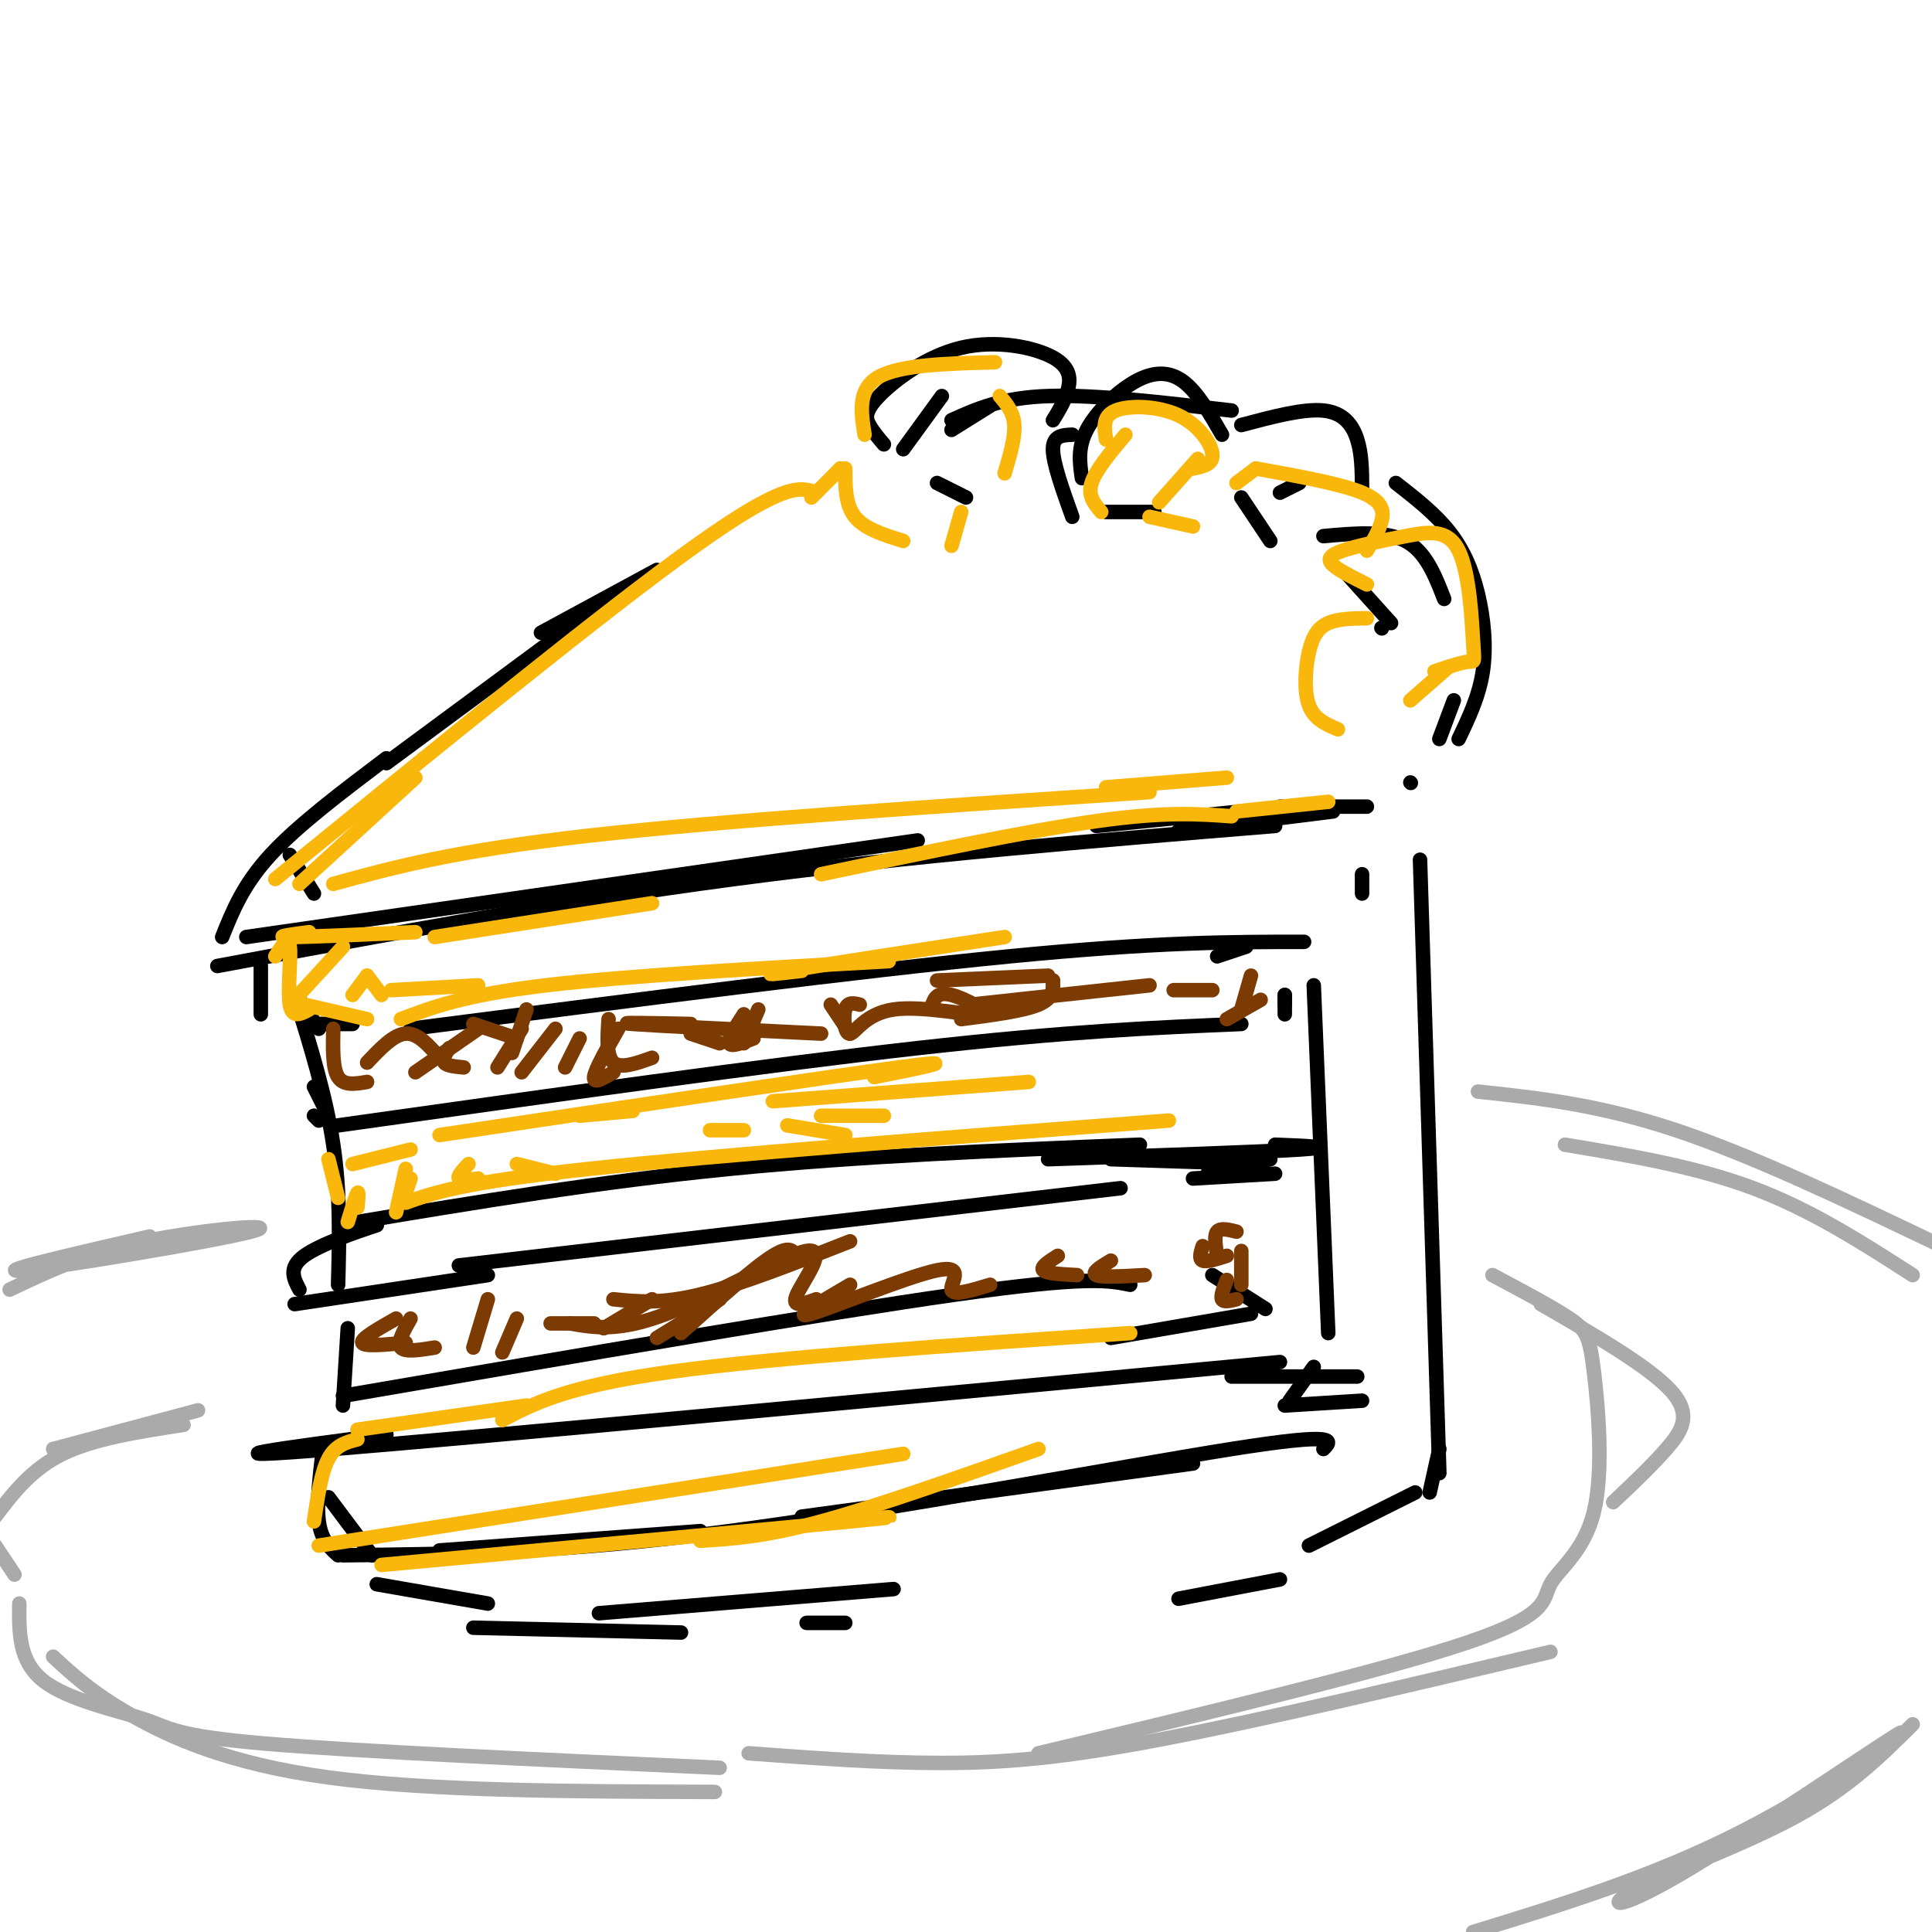 <svg viewBox='0 0 400 400' version='1.1' xmlns='http://www.w3.org/2000/svg' xmlns:xlink='http://www.w3.org/1999/xlink'><g fill='none' stroke='rgb(0,0,0)' stroke-width='3' stroke-linecap='round' stroke-linejoin='round'><path d='M136,118c0.000,0.000 -24.000,13.000 -24,13'/><path d='M60,177c0.000,0.000 5.000,8.000 5,8'/><path d='M126,124c0.000,0.000 -46.000,34.000 -46,34'/><path d='M51,194c0.000,0.000 139.000,-20.000 139,-20'/><path d='M197,87c5.167,-2.333 10.333,-4.667 20,-5c9.667,-0.333 23.833,1.333 38,3'/><path d='M289,100c4.030,3.149 8.060,6.298 11,10c2.940,3.702 4.792,7.958 6,13c1.208,5.042 1.774,10.869 1,16c-0.774,5.131 -2.887,9.565 -5,14'/><path d='M283,167c0.000,0.000 -18.000,0.000 -18,0'/><path d='M227,171c0.000,0.000 40.000,-4.000 40,-4'/><path d='M195,82c0.000,0.000 -8.000,11.000 -8,11'/><path d='M183,92c-1.125,-1.318 -2.250,-2.637 -3,-4c-0.750,-1.363 -1.124,-2.771 2,-6c3.124,-3.229 9.744,-8.278 17,-10c7.256,-1.722 15.146,-0.118 19,2c3.854,2.118 3.673,4.748 3,7c-0.673,2.252 -1.836,4.126 -3,6'/><path d='M205,84c0.000,0.000 -8.000,5.000 -8,5'/><path d='M194,100c0.000,0.000 6.000,3.000 6,3'/><path d='M224,99c-0.458,-3.161 -0.917,-6.321 1,-10c1.917,-3.679 6.208,-7.875 10,-10c3.792,-2.125 7.083,-2.179 10,0c2.917,2.179 5.458,6.589 8,11'/><path d='M222,90c-2.000,0.083 -4.000,0.167 -4,3c0.000,2.833 2.000,8.417 4,14'/><path d='M229,106c0.000,0.000 10.000,0.000 10,0'/><path d='M257,88c6.422,-1.711 12.844,-3.422 17,-3c4.156,0.422 6.044,2.978 7,6c0.956,3.022 0.978,6.511 1,10'/><path d='M269,100c0.000,0.000 -4.000,2.000 -4,2'/><path d='M257,103c0.000,0.000 6.000,9.000 6,9'/><path d='M279,119c0.000,0.000 9.000,10.000 9,10'/><path d='M286,130c0.000,0.000 0.100,0.100 0.1,0.1'/><path d='M274,111c6.417,-0.583 12.833,-1.167 17,1c4.167,2.167 6.083,7.083 8,12'/><path d='M301,145c0.000,0.000 -3.000,8.000 -3,8'/><path d='M292,162c0.000,0.000 0.100,0.100 0.1,0.1'/><path d='M282,181c0.000,0.000 0.000,4.000 0,4'/><path d='M60,205c0.000,0.000 3.000,5.000 3,5'/><path d='M66,212c0.000,0.000 7.000,0.000 7,0'/><path d='M85,213c46.583,-6.000 93.167,-12.000 124,-15c30.833,-3.000 45.917,-3.000 61,-3'/><path d='M258,196c0.000,0.000 -6.000,2.000 -6,2'/><path d='M65,225c0.000,0.000 2.000,4.000 2,4'/><path d='M65,231c0.000,0.000 1.000,1.000 1,1'/><path d='M70,233c44.417,-6.250 88.833,-12.500 120,-16c31.167,-3.500 49.083,-4.250 67,-5'/><path d='M266,206c0.000,0.000 0.000,4.000 0,4'/><path d='M266,206c0.000,0.000 0.000,2.000 0,2'/><path d='M294,178c0.000,0.000 4.000,127.000 4,127'/><path d='M298,300c0.000,0.000 -2.000,9.000 -2,9'/><path d='M293,309c0.000,0.000 -22.000,11.000 -22,11'/><path d='M265,327c0.000,0.000 -21.000,4.000 -21,4'/><path d='M185,329c0.000,0.000 -61.000,5.000 -61,5'/><path d='M61,206c3.250,10.500 6.500,21.000 8,31c1.500,10.000 1.250,19.500 1,29'/><path d='M72,275c0.000,0.000 -1.000,16.000 -1,16'/><path d='M68,310c0.000,0.000 9.000,12.000 9,12'/><path d='M78,328c0.000,0.000 23.000,4.000 23,4'/><path d='M98,337c0.000,0.000 43.000,1.000 43,1'/><path d='M167,336c0.000,0.000 8.000,0.000 8,0'/><path d='M91,321c0.000,0.000 54.000,-4.000 54,-4'/><path d='M166,314c0.000,0.000 81.000,-11.000 81,-11'/><path d='M272,204c0.000,0.000 3.000,72.000 3,72'/><path d='M272,283c0.000,0.000 -5.000,7.000 -5,7'/><path d='M71,289c49.917,-8.583 99.833,-17.167 127,-21c27.167,-3.833 31.583,-2.917 36,-2'/><path d='M251,264c0.000,0.000 11.000,7.000 11,7'/><path d='M259,272c0.000,0.000 -29.000,5.000 -29,5'/><path d='M80,297c-20.917,2.750 -41.833,5.500 -11,3c30.833,-2.500 113.417,-10.250 196,-18'/><path d='M74,253c25.000,-4.167 50.000,-8.333 77,-11c27.000,-2.667 56.000,-3.833 85,-5'/><path d='M95,262c0.000,0.000 137.000,-16.000 137,-16'/><path d='M247,244c0.000,0.000 17.000,-1.000 17,-1'/><path d='M261,241c0.000,0.000 -31.000,-1.000 -31,-1'/><path d='M217,240c22.083,-0.750 44.167,-1.500 52,-2c7.833,-0.500 1.417,-0.750 -5,-1'/><path d='M263,240c0.000,0.000 -13.000,3.000 -13,3'/><path d='M74,255c2.800,-0.933 5.600,-1.867 3,-1c-2.600,0.867 -10.600,3.533 -14,6c-3.400,2.467 -2.200,4.733 -1,7'/><path d='M61,270c0.000,0.000 40.000,-6.000 40,-6'/><path d='M80,157c-9.167,6.917 -18.333,13.833 -24,20c-5.667,6.167 -7.833,11.583 -10,17'/><path d='M45,200c35.250,-6.583 70.500,-13.167 107,-18c36.500,-4.833 74.250,-7.917 112,-11'/><path d='M276,168c0.000,0.000 -32.000,4.000 -32,4'/><path d='M54,200c0.000,0.000 0.000,10.000 0,10'/><path d='M62,207c0.000,0.000 4.000,6.000 4,6'/><path d='M67,299c-0.750,6.083 -1.500,12.167 -1,16c0.500,3.833 2.250,5.417 4,7'/><path d='M71,322c22.644,-0.222 45.289,-0.444 80,-5c34.711,-4.556 81.489,-13.444 104,-17c22.511,-3.556 20.756,-1.778 19,0'/><path d='M266,291c0.000,0.000 16.000,-1.000 16,-1'/><path d='M255,285c0.000,0.000 26.000,0.000 26,0'/></g>
<g fill='none' stroke='rgb(170,170,170)' stroke-width='3' stroke-linecap='round' stroke-linejoin='round'><path d='M309,264c6.271,3.332 12.542,6.664 16,9c3.458,2.336 4.103,3.676 5,11c0.897,7.324 2.044,20.633 0,29c-2.044,8.367 -7.281,11.791 -9,15c-1.719,3.209 0.080,6.203 -17,12c-17.080,5.797 -53.040,14.399 -89,23'/><path d='M155,363c13.556,1.000 27.111,2.000 40,2c12.889,0.000 25.111,-1.000 46,-5c20.889,-4.000 50.444,-11.000 80,-18'/><path d='M319,270c11.267,6.511 22.533,13.022 27,18c4.467,4.978 2.133,8.422 -1,12c-3.133,3.578 -7.067,7.289 -11,11'/><path d='M306,226c12.500,1.333 25.000,2.667 41,8c16.000,5.333 35.500,14.667 55,24'/><path d='M324,237c13.500,2.250 27.000,4.500 39,9c12.000,4.500 22.500,11.250 33,18'/><path d='M396,357c-6.543,6.510 -13.086,13.020 -24,19c-10.914,5.980 -26.198,11.431 -33,15c-6.802,3.569 -5.122,5.256 9,-3c14.122,-8.256 40.687,-26.453 45,-29c4.313,-2.547 -13.625,10.558 -32,20c-18.375,9.442 -37.188,15.221 -56,21'/><path d='M11,343c3.978,3.689 7.956,7.378 16,12c8.044,4.622 20.156,10.178 41,13c20.844,2.822 50.422,2.911 80,3'/><path d='M149,366c-37.494,-1.690 -74.988,-3.381 -94,-5c-19.012,-1.619 -19.542,-3.167 -25,-5c-5.458,-1.833 -15.845,-3.952 -21,-8c-5.155,-4.048 -5.077,-10.024 -5,-16'/><path d='M3,326c0.000,0.000 -4.000,-6.000 -4,-6'/><path d='M-1,314c3.750,-4.917 7.500,-9.833 14,-13c6.500,-3.167 15.750,-4.583 25,-6'/><path d='M41,292c0.000,0.000 -30.000,8.000 -30,8'/><path d='M2,267c7.792,-3.720 15.583,-7.440 28,-10c12.417,-2.560 29.458,-3.958 22,-2c-7.458,1.958 -39.417,7.274 -47,8c-7.583,0.726 9.208,-3.137 26,-7'/></g>
<g fill='none' stroke='rgb(124,59,2)' stroke-width='3' stroke-linecap='round' stroke-linejoin='round'><path d='M69,213c-0.083,4.083 -0.167,8.167 1,10c1.167,1.833 3.583,1.417 6,1'/><path d='M76,220c2.750,-2.917 5.500,-5.833 8,-6c2.500,-0.167 4.750,2.417 7,5'/><path d='M98,212c0.000,0.000 9.000,3.000 9,3'/><path d='M109,209c0.000,0.000 -3.000,9.000 -3,9'/><path d='M99,213c0.000,0.000 -13.000,9.000 -13,9'/><path d='M93,217c-0.750,1.167 -1.500,2.333 -1,3c0.500,0.667 2.250,0.833 4,1'/><path d='M108,213c0.000,0.000 -5.000,8.000 -5,8'/><path d='M115,213c0.000,0.000 -7.000,9.000 -7,9'/><path d='M120,215c0.000,0.000 -3.000,6.000 -3,6'/><path d='M128,213c-2.417,4.250 -4.833,8.500 -5,10c-0.167,1.500 1.917,0.250 4,-1'/><path d='M126,211c-0.250,3.833 -0.500,7.667 1,9c1.500,1.333 4.750,0.167 8,-1'/><path d='M143,214c0.000,0.000 6.000,2.000 6,2'/><path d='M154,210c-1.667,2.583 -3.333,5.167 -3,6c0.333,0.833 2.667,-0.083 5,-1'/><path d='M157,209c0.000,0.000 -3.000,7.000 -3,7'/><path d='M143,212c-8.250,-0.167 -16.500,-0.333 -12,0c4.500,0.333 21.750,1.167 39,2'/><path d='M172,208c0.000,0.000 4.000,6.000 4,6'/><path d='M178,208c-1.265,-0.313 -2.531,-0.626 -3,1c-0.469,1.626 -0.142,5.190 1,5c1.142,-0.190 3.100,-4.133 9,-5c5.900,-0.867 15.742,1.344 18,1c2.258,-0.344 -3.069,-3.241 -6,-4c-2.931,-0.759 -3.465,0.621 -4,2'/><path d='M194,203c0.000,0.000 23.000,-1.000 23,-1'/><path d='M218,203c0.000,0.000 0.000,2.000 0,2'/><path d='M218,203c0.083,1.833 0.167,3.667 -3,5c-3.167,1.333 -9.583,2.167 -16,3'/><path d='M201,208c0.000,0.000 37.000,-4.000 37,-4'/><path d='M243,205c0.000,0.000 8.000,0.000 8,0'/><path d='M259,202c0.000,0.000 -2.000,7.000 -2,7'/><path d='M261,207c0.000,0.000 -7.000,4.000 -7,4'/><path d='M82,273c-3.667,2.083 -7.333,4.167 -7,5c0.333,0.833 4.667,0.417 9,0'/><path d='M85,273c-1.417,2.500 -2.833,5.000 -2,6c0.833,1.000 3.917,0.500 7,0'/><path d='M101,269c0.000,0.000 -3.000,10.000 -3,10'/><path d='M107,273c0.000,0.000 -3.000,7.000 -3,7'/><path d='M114,274c0.000,0.000 9.000,0.000 9,0'/><path d='M135,269c0.000,0.000 -10.000,6.000 -10,6'/><path d='M127,269c4.917,0.500 9.833,1.000 18,-1c8.167,-2.000 19.583,-6.500 31,-11'/><path d='M165,261c-0.500,-1.750 -1.000,-3.500 -5,-1c-4.000,2.500 -11.500,9.250 -19,16'/><path d='M149,269c0.000,0.000 -13.000,8.000 -13,8'/><path d='M118,274c5.089,0.887 10.179,1.774 20,-2c9.821,-3.774 24.375,-12.208 29,-13c4.625,-0.792 -0.679,6.060 -2,9c-1.321,2.940 1.339,1.970 4,1'/><path d='M176,266c-6.280,3.679 -12.560,7.357 -8,6c4.560,-1.357 19.958,-7.750 26,-9c6.042,-1.250 2.726,2.643 3,4c0.274,1.357 4.137,0.179 8,-1'/><path d='M219,260c-1.833,1.167 -3.667,2.333 -3,3c0.667,0.667 3.833,0.833 7,1'/><path d='M230,261c-2.083,1.250 -4.167,2.500 -3,3c1.167,0.500 5.583,0.250 10,0'/><path d='M249,258c-0.417,1.333 -0.833,2.667 0,3c0.833,0.333 2.917,-0.333 5,-1'/><path d='M256,255c-1.667,-0.417 -3.333,-0.833 -4,0c-0.667,0.833 -0.333,2.917 0,5'/><path d='M257,259c0.000,0.000 0.000,7.000 0,7'/><path d='M254,265c-0.667,1.667 -1.333,3.333 -1,4c0.333,0.667 1.667,0.333 3,0'/></g>
<g fill='none' stroke='rgb(249,183,11)' stroke-width='3' stroke-linecap='round' stroke-linejoin='round'><path d='M57,182c34.167,-27.833 68.333,-55.667 87,-69c18.667,-13.333 21.833,-12.167 25,-11'/><path d='M174,97c0.000,0.000 -1.000,1.000 -1,1'/><path d='M174,97c0.000,0.000 -6.000,6.000 -6,6'/><path d='M175,97c0.000,3.750 0.000,7.500 2,10c2.000,2.500 6.000,3.750 10,5'/><path d='M179,90c-0.750,-4.750 -1.500,-9.500 3,-12c4.500,-2.500 14.250,-2.750 24,-3'/><path d='M207,82c1.417,1.667 2.833,3.333 3,6c0.167,2.667 -0.917,6.333 -2,10'/><path d='M199,106c0.000,0.000 -2.000,7.000 -2,7'/><path d='M69,183c12.417,-3.417 24.833,-6.833 53,-10c28.167,-3.167 72.083,-6.083 116,-9'/><path d='M229,163c0.000,0.000 25.000,-2.000 25,-2'/><path d='M233,90c-3.083,3.667 -6.167,7.333 -7,10c-0.833,2.667 0.583,4.333 2,6'/><path d='M229,91c-0.393,-2.429 -0.786,-4.857 2,-6c2.786,-1.143 8.750,-1.000 13,1c4.250,2.000 6.786,5.857 7,8c0.214,2.143 -1.893,2.571 -4,3'/><path d='M248,95c0.000,0.000 -8.000,9.000 -8,9'/><path d='M238,107c0.000,0.000 9.000,2.000 9,2'/><path d='M260,97c0.000,0.000 -4.000,3.000 -4,3'/><path d='M260,97c8.778,1.578 17.556,3.156 22,5c4.444,1.844 4.556,3.956 4,6c-0.556,2.044 -1.778,4.022 -3,6'/><path d='M57,198c1.356,-2.156 2.711,-4.311 3,-2c0.289,2.311 -0.489,9.089 0,12c0.489,2.911 2.244,1.956 4,1'/><path d='M63,208c0.000,0.000 13.000,3.000 13,3'/><path d='M83,211c6.583,-2.500 13.167,-5.000 30,-7c16.833,-2.000 43.917,-3.500 71,-5'/><path d='M166,201c-5.000,0.583 -10.000,1.167 -3,0c7.000,-1.167 26.000,-4.083 45,-7'/><path d='M68,240c0.000,0.000 2.000,8.000 2,8'/><path d='M73,241c0.000,0.000 12.000,-3.000 12,-3'/><path d='M120,231c0.000,0.000 11.000,-1.000 11,-1'/><path d='M91,235c40.000,-6.000 80.000,-12.000 95,-14c15.000,-2.000 5.000,0.000 -5,2'/><path d='M84,242c0.000,0.000 -2.000,9.000 -2,9'/><path d='M84,249c5.833,-2.083 11.667,-4.167 38,-7c26.333,-2.833 73.167,-6.417 120,-10'/><path d='M160,228c0.000,0.000 53.000,-4.000 53,-4'/><path d='M74,296c0.000,0.000 35.000,-5.000 35,-5'/><path d='M74,298c-2.250,0.583 -4.500,1.167 -6,4c-1.500,2.833 -2.250,7.917 -3,13'/><path d='M66,320c0.000,0.000 121.000,-19.000 121,-19'/><path d='M104,294c6.667,-3.500 13.333,-7.000 35,-10c21.667,-3.000 58.333,-5.500 95,-8'/><path d='M79,324c40.750,-3.750 81.500,-7.500 97,-9c15.500,-1.500 5.750,-0.750 -4,0'/><path d='M145,319c6.667,-0.417 13.333,-0.833 25,-4c11.667,-3.167 28.333,-9.083 45,-15'/><path d='M71,196c0.000,0.000 -11.000,12.000 -11,12'/><path d='M76,202c0.000,0.000 -3.000,4.000 -3,4'/><path d='M76,202c0.000,0.000 3.000,4.000 3,4'/><path d='M81,205c0.000,0.000 18.000,-1.000 18,-1'/><path d='M74,250c0.167,-1.750 0.333,-3.500 0,-3c-0.333,0.500 -1.167,3.250 -2,6'/><path d='M85,244c0.000,0.000 -1.000,3.000 -1,3'/><path d='M97,241c-1.167,1.250 -2.333,2.500 -2,3c0.333,0.500 2.167,0.250 4,0'/><path d='M107,241c0.000,0.000 8.000,2.000 8,2'/><path d='M147,234c0.000,0.000 7.000,0.000 7,0'/><path d='M163,233c0.000,0.000 12.000,2.000 12,2'/><path d='M183,231c0.000,0.000 -13.000,0.000 -13,0'/><path d='M86,161c0.000,0.000 -24.000,22.000 -24,22'/><path d='M64,193c-3.833,0.500 -7.667,1.000 -4,1c3.667,0.000 14.833,-0.500 26,-1'/><path d='M90,194c0.000,0.000 45.000,-7.000 45,-7'/><path d='M170,181c21.417,-4.500 42.833,-9.000 57,-11c14.167,-2.000 21.083,-1.500 28,-1'/><path d='M256,168c0.000,0.000 19.000,-2.000 19,-2'/><path d='M283,121c-2.874,-1.427 -5.747,-2.854 -7,-4c-1.253,-1.146 -0.884,-2.011 2,-3c2.884,-0.989 8.284,-2.102 13,-3c4.716,-0.898 8.749,-1.581 11,3c2.251,4.581 2.722,14.426 3,19c0.278,4.574 0.365,3.878 -1,4c-1.365,0.122 -4.183,1.061 -7,2'/><path d='M300,138c0.000,0.000 -8.000,7.000 -8,7'/><path d='M283,128c-2.964,0.042 -5.929,0.083 -8,1c-2.071,0.917 -3.250,2.708 -4,6c-0.750,3.292 -1.071,8.083 0,11c1.071,2.917 3.536,3.958 6,5'/></g>
</svg>